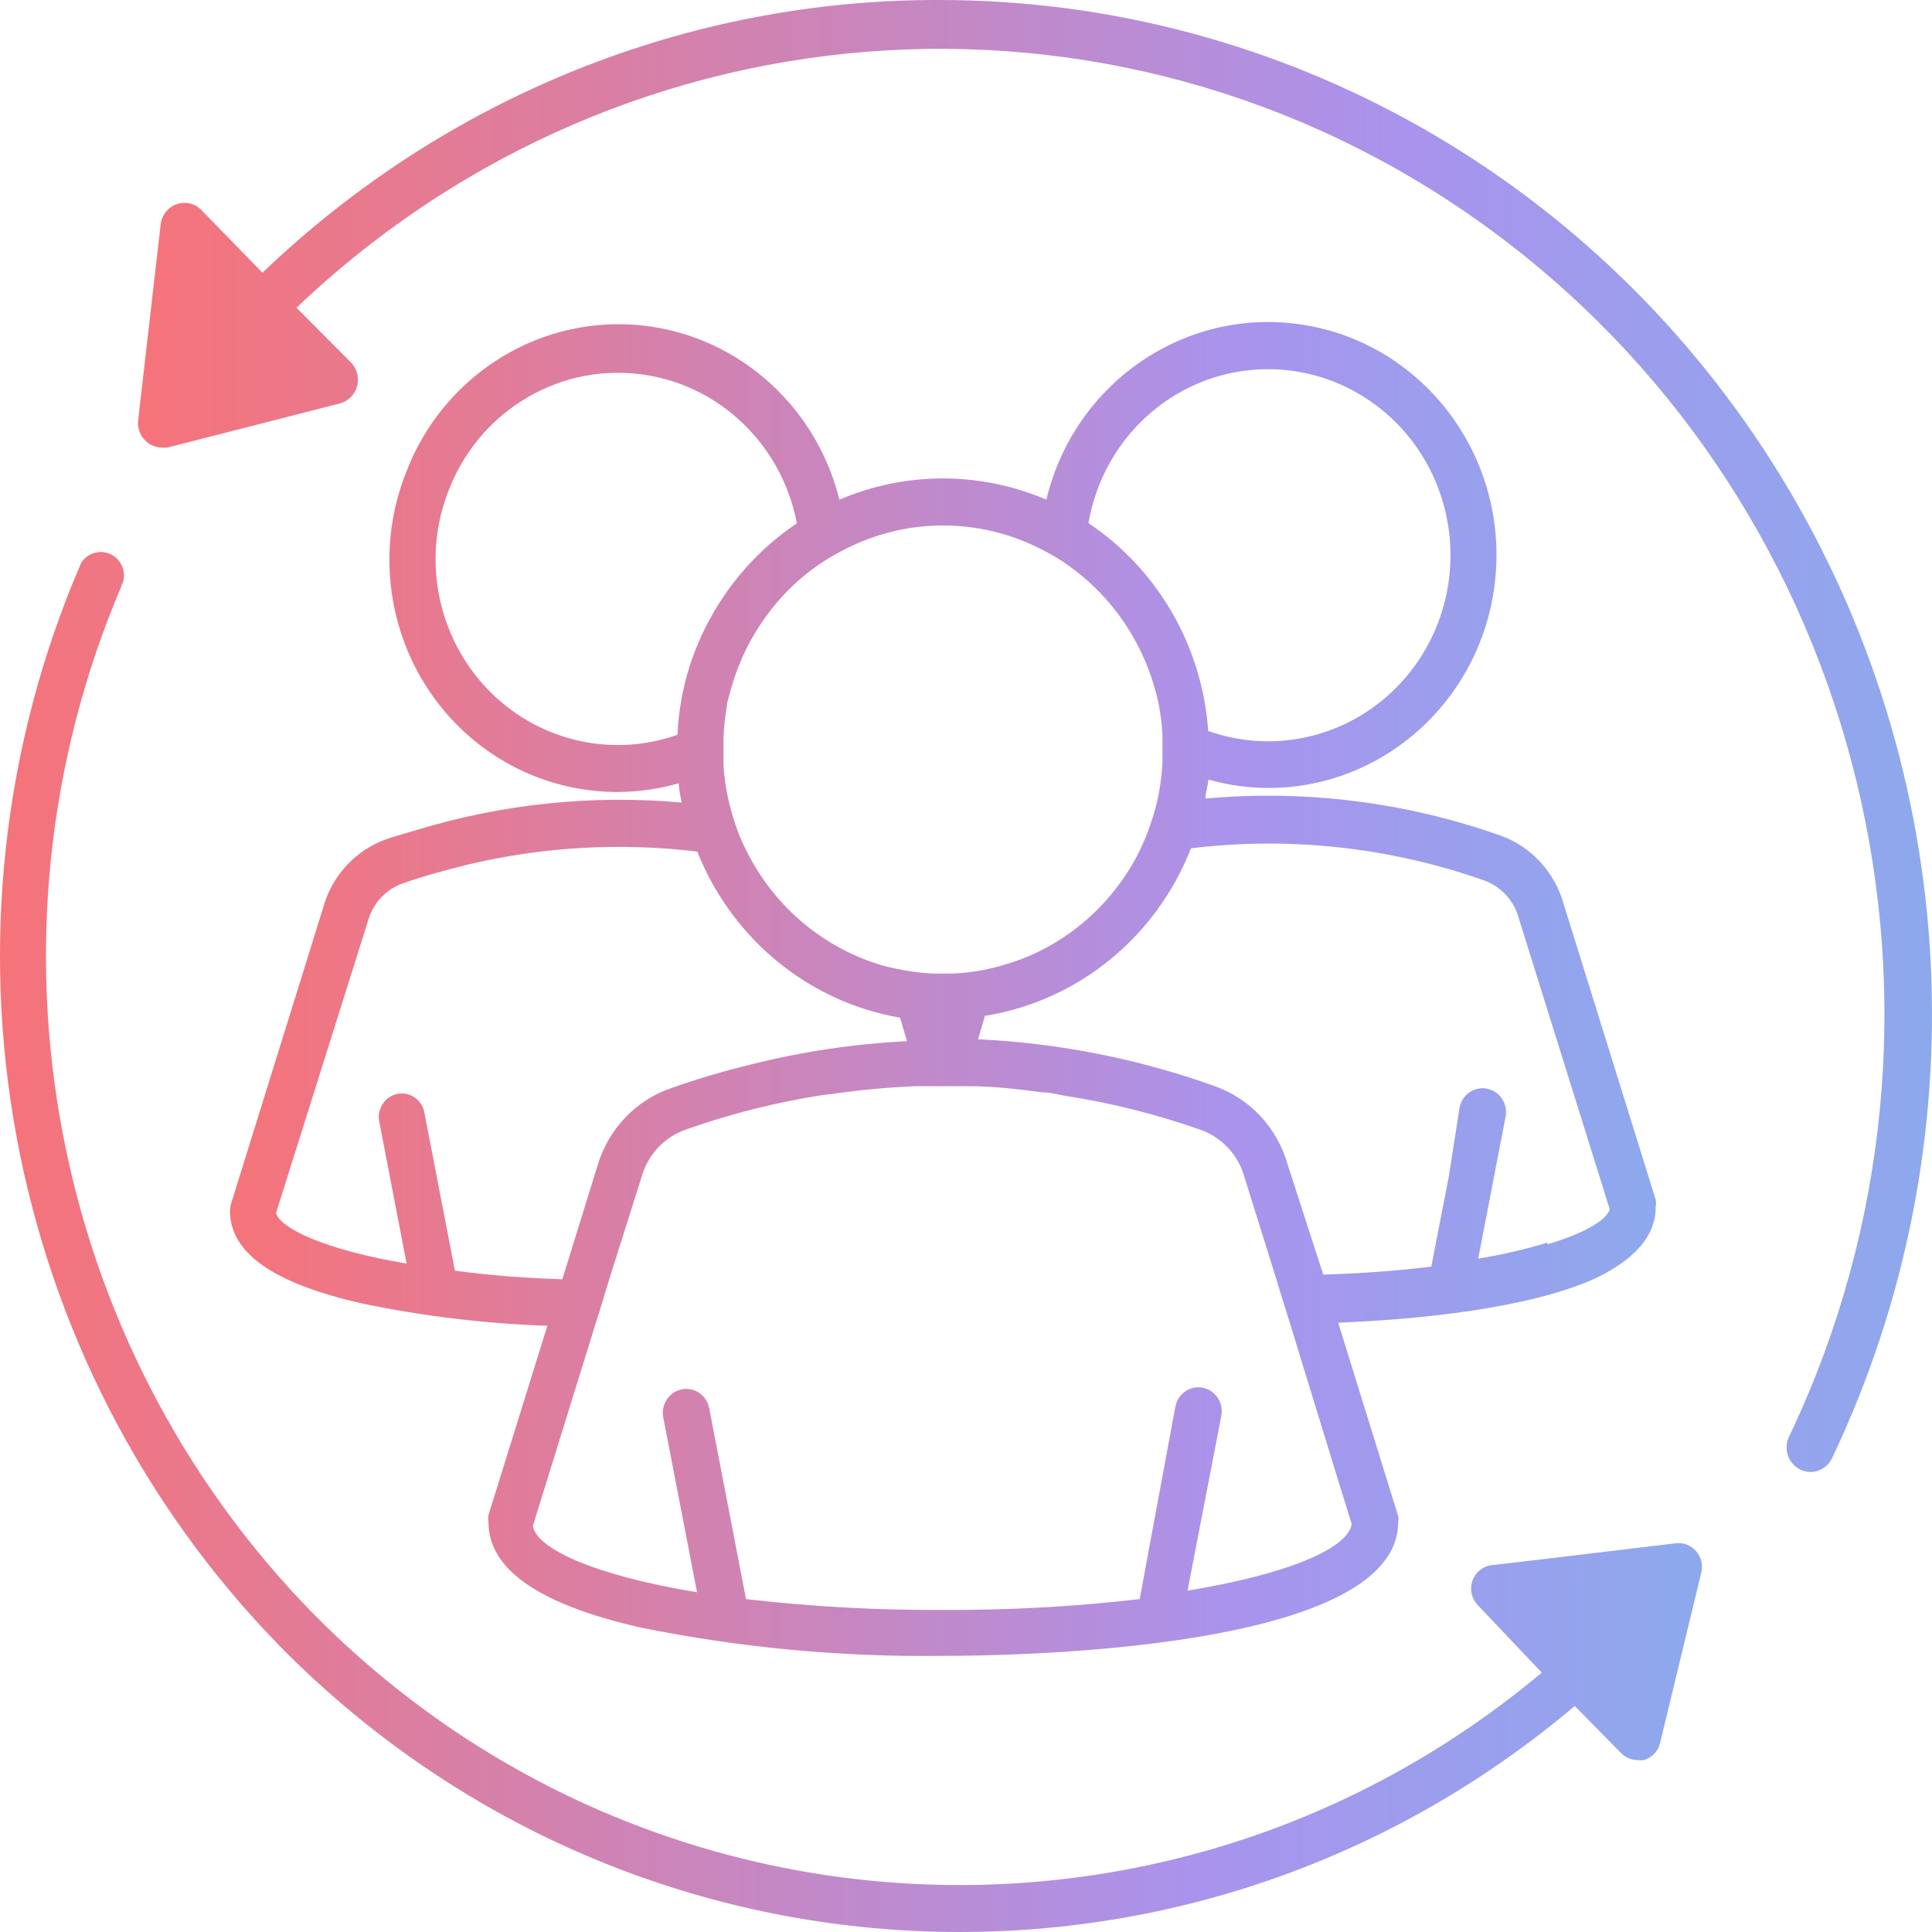<?xml version="1.0" encoding="UTF-8"?> <svg xmlns="http://www.w3.org/2000/svg" width="42" height="42" viewBox="0 0 42 42" fill="none"><path d="M20.419 7.0744e-05C14.954 -0.014 9.691 2.107 5.706 5.929L4.373 4.561C4.232 4.42 4.025 4.373 3.838 4.44C3.652 4.506 3.518 4.675 3.493 4.875L3.004 9.132C2.983 9.306 3.047 9.479 3.176 9.595C3.271 9.681 3.393 9.728 3.519 9.728C3.561 9.733 3.603 9.733 3.644 9.728L6.289 9.052L7.388 8.77C7.57 8.724 7.713 8.58 7.763 8.395C7.812 8.21 7.76 8.011 7.627 7.876L6.445 6.69C13.673 -0.191 24.67 -0.835 32.62 5.157C40.569 11.149 43.217 22.078 38.922 31.17L38.891 31.234C38.83 31.361 38.822 31.508 38.868 31.642C38.914 31.776 39.01 31.886 39.136 31.947C39.206 31.98 39.282 31.998 39.36 32C39.56 31.999 39.742 31.881 39.828 31.697C43.08 24.861 42.658 16.796 38.713 10.353C34.768 3.91 27.855 -0.002 20.419 7.0744e-05Z" fill="url(#paint0_linear_47_4104)"></path><path fill-rule="evenodd" clip-rule="evenodd" d="M35.994 26.235C36.002 26.184 36.002 26.133 35.994 26.082L33.995 19.66C33.802 18.959 33.284 18.399 32.61 18.161C30.555 17.436 28.372 17.163 26.206 17.36C26.206 17.284 26.223 17.206 26.24 17.126C26.252 17.067 26.265 17.007 26.271 16.947C26.698 17.068 27.138 17.13 27.581 17.13C30.167 17.124 32.315 15.092 32.517 12.462C32.72 9.831 30.909 7.483 28.355 7.065C25.802 6.646 23.361 8.299 22.747 10.862C21.308 10.247 19.687 10.247 18.248 10.862C17.718 8.729 15.897 7.19 13.744 7.057C11.591 6.925 9.602 8.228 8.824 10.28C8.208 11.84 8.394 13.609 9.318 15.001C10.243 16.393 11.786 17.223 13.434 17.217C13.881 17.214 14.327 17.151 14.758 17.028C14.758 17.14 14.78 17.249 14.801 17.357L14.801 17.357C14.807 17.387 14.813 17.417 14.818 17.447C12.879 17.272 10.925 17.475 9.059 18.043C8.99 18.064 8.92 18.084 8.85 18.104L8.85 18.104L8.85 18.105L8.849 18.105L8.849 18.105L8.849 18.105C8.7 18.147 8.551 18.19 8.404 18.242C7.733 18.478 7.217 19.034 7.025 19.732L5.025 26.163C5.009 26.215 5.001 26.268 5 26.322C5 27.24 5.94 27.898 7.869 28.336C9.197 28.613 10.545 28.775 11.899 28.821L10.619 32.937C10.611 32.988 10.611 33.039 10.619 33.09C10.619 34.11 11.704 34.88 13.943 35.385C16.101 35.821 18.298 36.026 20.497 35.997C22.152 35.997 30.395 35.86 30.395 33.09C30.403 33.046 30.403 33.001 30.395 32.957L29.091 28.755C30.82 28.683 33.23 28.454 34.705 27.78C35.494 27.393 35.994 26.903 35.994 26.235ZM27.561 8.026C29.137 8.023 30.566 8.973 31.199 10.446C31.832 11.919 31.549 13.635 30.479 14.816C29.409 15.997 27.755 16.419 26.266 15.891C26.136 14.053 25.173 12.382 23.662 11.372C23.994 9.439 25.638 8.028 27.561 8.026ZM18.393 11.928C18.221 12.013 18.054 12.108 17.893 12.213C17.71 12.331 17.537 12.463 17.373 12.606C16.645 13.248 16.123 14.097 15.873 15.044C15.865 15.082 15.854 15.119 15.842 15.156C15.82 15.231 15.798 15.306 15.798 15.381C15.759 15.602 15.736 15.825 15.728 16.049V16.294V16.63C15.747 16.95 15.799 17.266 15.883 17.574C15.93 17.759 15.989 17.942 16.058 18.12C16.138 18.322 16.232 18.518 16.338 18.706C16.96 19.819 17.985 20.639 19.192 20.991C19.378 21.041 19.567 21.08 19.757 21.109C19.936 21.138 20.116 21.157 20.297 21.165H20.497H20.672C20.853 21.16 21.033 21.143 21.212 21.114C21.401 21.086 21.588 21.045 21.772 20.991C22.375 20.826 22.939 20.54 23.432 20.15C23.958 19.737 24.394 19.215 24.711 18.62C24.895 18.264 25.038 17.887 25.136 17.497C25.212 17.19 25.257 16.876 25.271 16.559V16.304V15.973C25.259 15.745 25.23 15.518 25.186 15.294C24.967 14.259 24.427 13.324 23.647 12.627C23.476 12.479 23.297 12.341 23.112 12.213C22.951 12.108 22.784 12.013 22.612 11.928C21.283 11.255 19.722 11.255 18.393 11.928ZM14.728 15.973C13.517 16.402 12.177 16.206 11.132 15.447C10.088 14.689 9.468 13.46 9.469 12.152C9.469 11.715 9.54 11.28 9.679 10.867C10.248 9.124 11.898 7.993 13.694 8.113C15.49 8.232 16.981 9.574 17.323 11.377C16.23 12.11 15.412 13.197 14.998 14.463C14.842 14.951 14.751 15.459 14.728 15.973ZM9.224 24.179L9.889 27.622C10.574 27.719 11.349 27.78 12.224 27.811L12.998 25.312C13.238 24.53 13.832 23.913 14.593 23.654C15.158 23.454 15.732 23.284 16.313 23.144C17.429 22.862 18.569 22.692 19.717 22.634L19.567 22.124C17.583 21.782 15.914 20.415 15.158 18.513C13.488 18.311 11.797 18.408 10.159 18.798C9.684 18.916 9.214 19.043 8.749 19.206C8.384 19.337 8.104 19.642 7.999 20.022L6 26.372C6.1 26.704 7.05 27.168 8.839 27.469L8.244 24.378C8.192 24.104 8.366 23.838 8.634 23.781C8.764 23.754 8.899 23.781 9.01 23.856C9.121 23.93 9.198 24.047 9.224 24.179ZM29.386 33.136C29.296 33.646 28.076 34.207 25.816 34.579L26.551 30.774C26.585 30.592 26.521 30.405 26.383 30.284C26.246 30.163 26.055 30.126 25.884 30.187C25.712 30.248 25.585 30.398 25.551 30.581L24.776 34.763C23.356 34.928 21.927 35.006 20.497 34.998C19.067 35.006 17.639 34.928 16.218 34.763L15.418 30.616C15.366 30.334 15.099 30.149 14.823 30.203C14.547 30.257 14.366 30.528 14.418 30.81L15.153 34.615C12.894 34.243 11.654 33.656 11.584 33.172L12.919 28.867L13.079 28.357L13.233 27.847L13.948 25.582C14.083 25.106 14.435 24.726 14.893 24.562C15.719 24.268 16.567 24.041 17.428 23.883C17.623 23.848 17.823 23.812 18.023 23.787H18.053C18.669 23.696 19.29 23.638 19.912 23.613H19.997H20.432H20.517H20.952H21.047C21.582 23.613 22.117 23.674 22.652 23.746C22.791 23.746 22.927 23.775 23.055 23.802C23.088 23.809 23.12 23.816 23.152 23.822C24.155 23.976 25.142 24.223 26.101 24.562C26.561 24.724 26.916 25.105 27.051 25.582L27.716 27.709L27.871 28.219L28.031 28.729L29.031 31.988L29.386 33.136ZM32.135 27.362C32.642 27.279 33.143 27.164 33.635 27.015L33.64 27.051C34.495 26.796 34.925 26.51 34.995 26.291L33.02 19.971C32.918 19.584 32.636 19.273 32.265 19.14C30.22 18.419 28.04 18.18 25.891 18.441C25.133 20.377 23.431 21.761 21.412 22.083L21.262 22.593C23.018 22.675 24.753 23.018 26.411 23.613C27.182 23.886 27.773 24.526 27.996 25.327L28.766 27.709C29.616 27.683 30.425 27.622 31.115 27.535L31.495 25.582L31.73 24.077C31.765 23.895 31.892 23.746 32.065 23.685C32.237 23.625 32.427 23.663 32.564 23.785C32.702 23.907 32.765 24.094 32.73 24.276L32.365 26.169L32.135 27.362Z" fill="url(#paint1_linear_47_4104)"></path><path d="M32.005 34.377C31.948 34.556 31.993 34.753 32.121 34.889L33.517 36.361C25.616 42.982 14.047 42.424 6.802 35.072C1.048 29.191 -0.6 20.351 2.638 12.745C2.638 12.714 2.663 12.683 2.673 12.658C2.746 12.412 2.627 12.149 2.396 12.045C2.165 11.94 1.894 12.025 1.761 12.243C-1.692 20.254 0.026 29.591 6.096 35.799C13.735 43.544 25.937 44.103 34.233 37.087L35.241 38.11C35.336 38.207 35.464 38.262 35.599 38.263C35.644 38.268 35.69 38.268 35.735 38.263C35.91 38.213 36.044 38.073 36.088 37.895L36.985 34.183C37.025 34.02 36.983 33.849 36.874 33.723C36.766 33.595 36.601 33.53 36.436 33.549L33.139 33.943L32.398 34.029C32.214 34.062 32.062 34.196 32.005 34.377Z" fill="url(#paint2_linear_47_4104)"></path><defs><linearGradient id="paint0_linear_47_4104" x1="42" y1="-3.679" x2="3" y2="-3.679" gradientUnits="userSpaceOnUse"><stop stop-color="#8DA9ED"></stop><stop offset="0.295" stop-color="#A993ED"></stop><stop offset="1" stop-color="#F67379"></stop></linearGradient><linearGradient id="paint1_linear_47_4104" x1="36" y1="3.666" x2="5" y2="3.666" gradientUnits="userSpaceOnUse"><stop stop-color="#8DA9ED"></stop><stop offset="0.295" stop-color="#A993ED"></stop><stop offset="1" stop-color="#F67379"></stop></linearGradient><linearGradient id="paint2_linear_47_4104" x1="37" y1="8.551" x2="0" y2="8.551" gradientUnits="userSpaceOnUse"><stop stop-color="#8DA9ED"></stop><stop offset="0.295" stop-color="#A993ED"></stop><stop offset="1" stop-color="#F67379"></stop></linearGradient></defs></svg> 